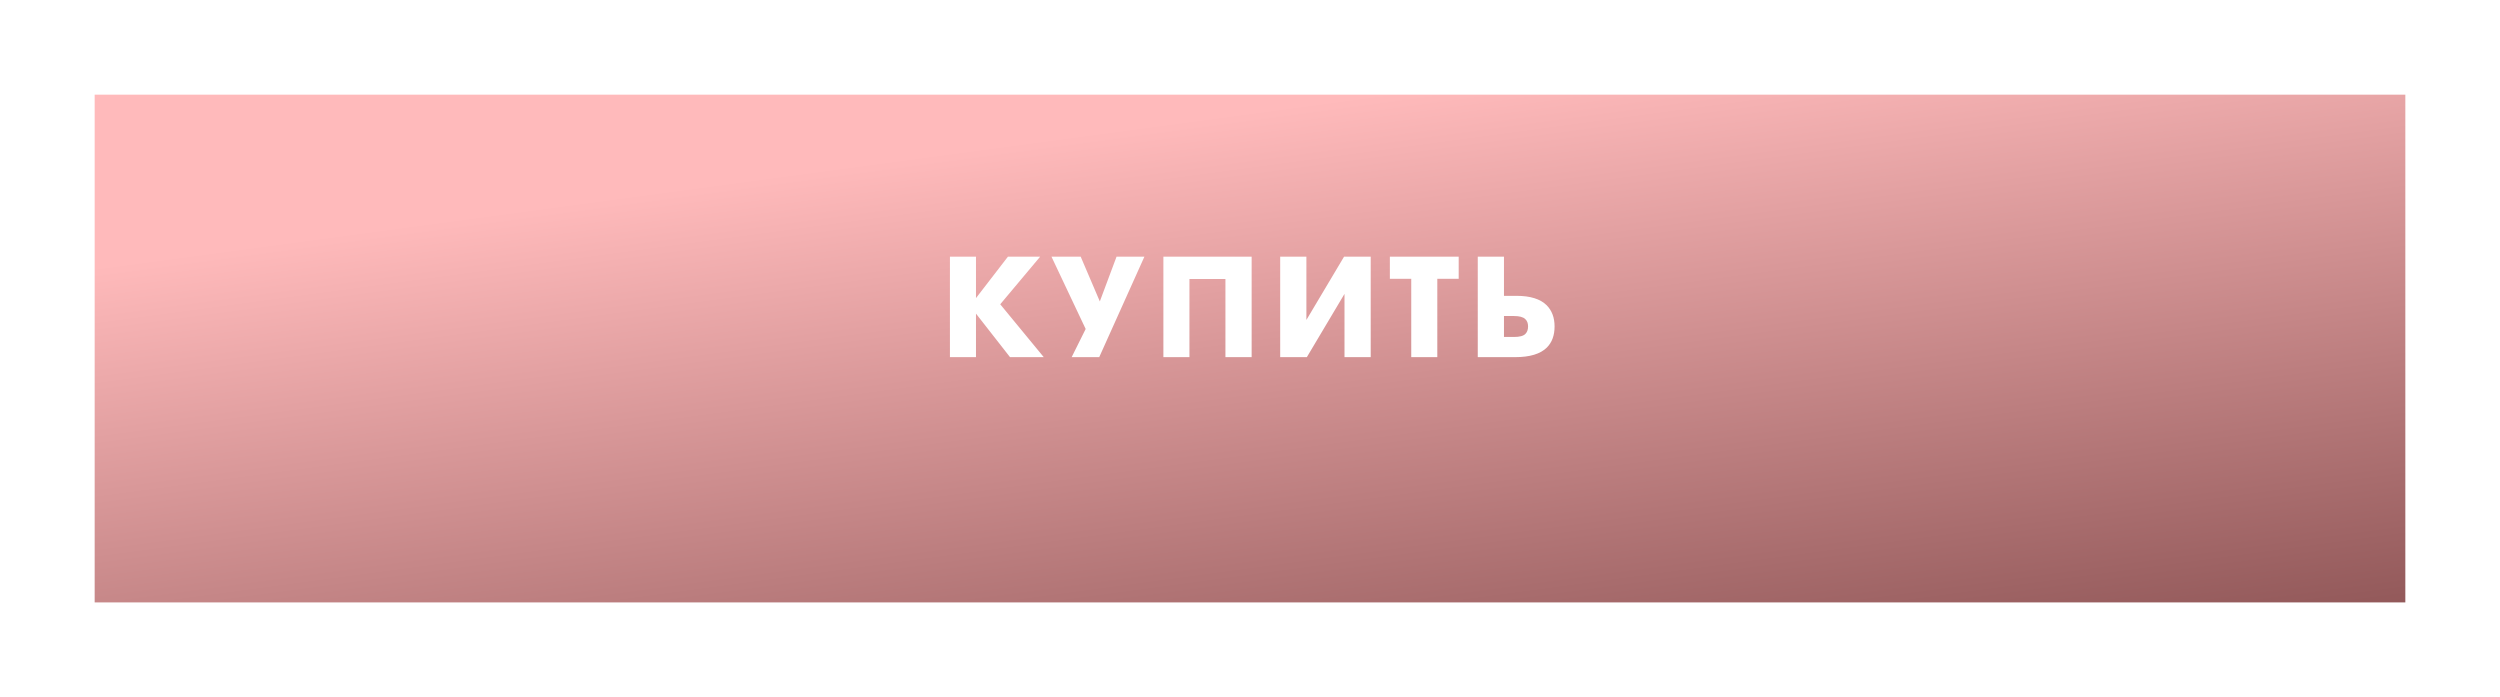 <?xml version="1.0" encoding="UTF-8"?> <svg xmlns="http://www.w3.org/2000/svg" width="581" height="162" viewBox="0 0 581 162" fill="none"> <g filter="url(#filter0_d)"> <rect x="22" y="130" width="118" height="537" transform="rotate(-90 22 130)" fill="url(#paint0_linear)"></rect> </g> <path d="M226.818 59.655V69.28L234.238 59.655H241.728L232.453 70.715L242.568 83H234.728L226.818 72.885V83H220.763V59.655H226.818ZM244.364 59.655H251.154L255.599 70.05L259.484 59.655H265.959L255.459 83H249.054L252.309 76.455L244.364 59.655ZM290.881 83H284.791V64.835L276.426 64.835V83H270.371V59.655H290.881V83ZM297.516 59.655L303.606 59.655V74.355L312.356 59.655H318.551V83H312.461V68.3L303.711 83H297.516V59.655ZM338.999 64.8H334.029V83H327.974V64.8H323.004V59.655H338.999V64.8ZM343.433 83V59.655H349.523V68.755H352.463C355.637 68.755 357.958 69.478 359.428 70.925C360.665 72.162 361.283 73.807 361.283 75.86C361.283 77.937 360.688 79.57 359.498 80.76C358.005 82.253 355.543 83 352.113 83H343.433ZM349.523 78.31H351.868C353.152 78.31 354.027 78.077 354.493 77.61C354.913 77.19 355.123 76.607 355.123 75.86C355.123 75.113 354.902 74.542 354.458 74.145C353.968 73.678 353.105 73.445 351.868 73.445H349.523V78.31Z" fill="white"></path> <defs> <filter id="filter0_d" x="0" y="0" width="581" height="162" filterUnits="userSpaceOnUse" color-interpolation-filters="sRGB"> <feFlood flood-opacity="0" result="BackgroundImageFix"></feFlood> <feColorMatrix in="SourceAlpha" type="matrix" values="0 0 0 0 0 0 0 0 0 0 0 0 0 0 0 0 0 0 127 0"></feColorMatrix> <feMorphology radius="2" operator="dilate" in="SourceAlpha" result="effect1_dropShadow"></feMorphology> <feOffset dy="10"></feOffset> <feGaussianBlur stdDeviation="10"></feGaussianBlur> <feColorMatrix type="matrix" values="0 0 0 0 0.933 0 0 0 0 0.572 0 0 0 0 0.627 0 0 0 1 0"></feColorMatrix> <feBlend mode="normal" in2="BackgroundImageFix" result="effect1_dropShadow"></feBlend> <feBlend mode="normal" in="SourceGraphic" in2="effect1_dropShadow" result="shape"></feBlend> </filter> <linearGradient id="paint0_linear" x1="108" y1="189" x2="-102.195" y2="217.297" gradientUnits="userSpaceOnUse"> <stop stop-color="#FFBABB"></stop> <stop offset="1" stop-color="#653031"></stop> </linearGradient> </defs> </svg> 